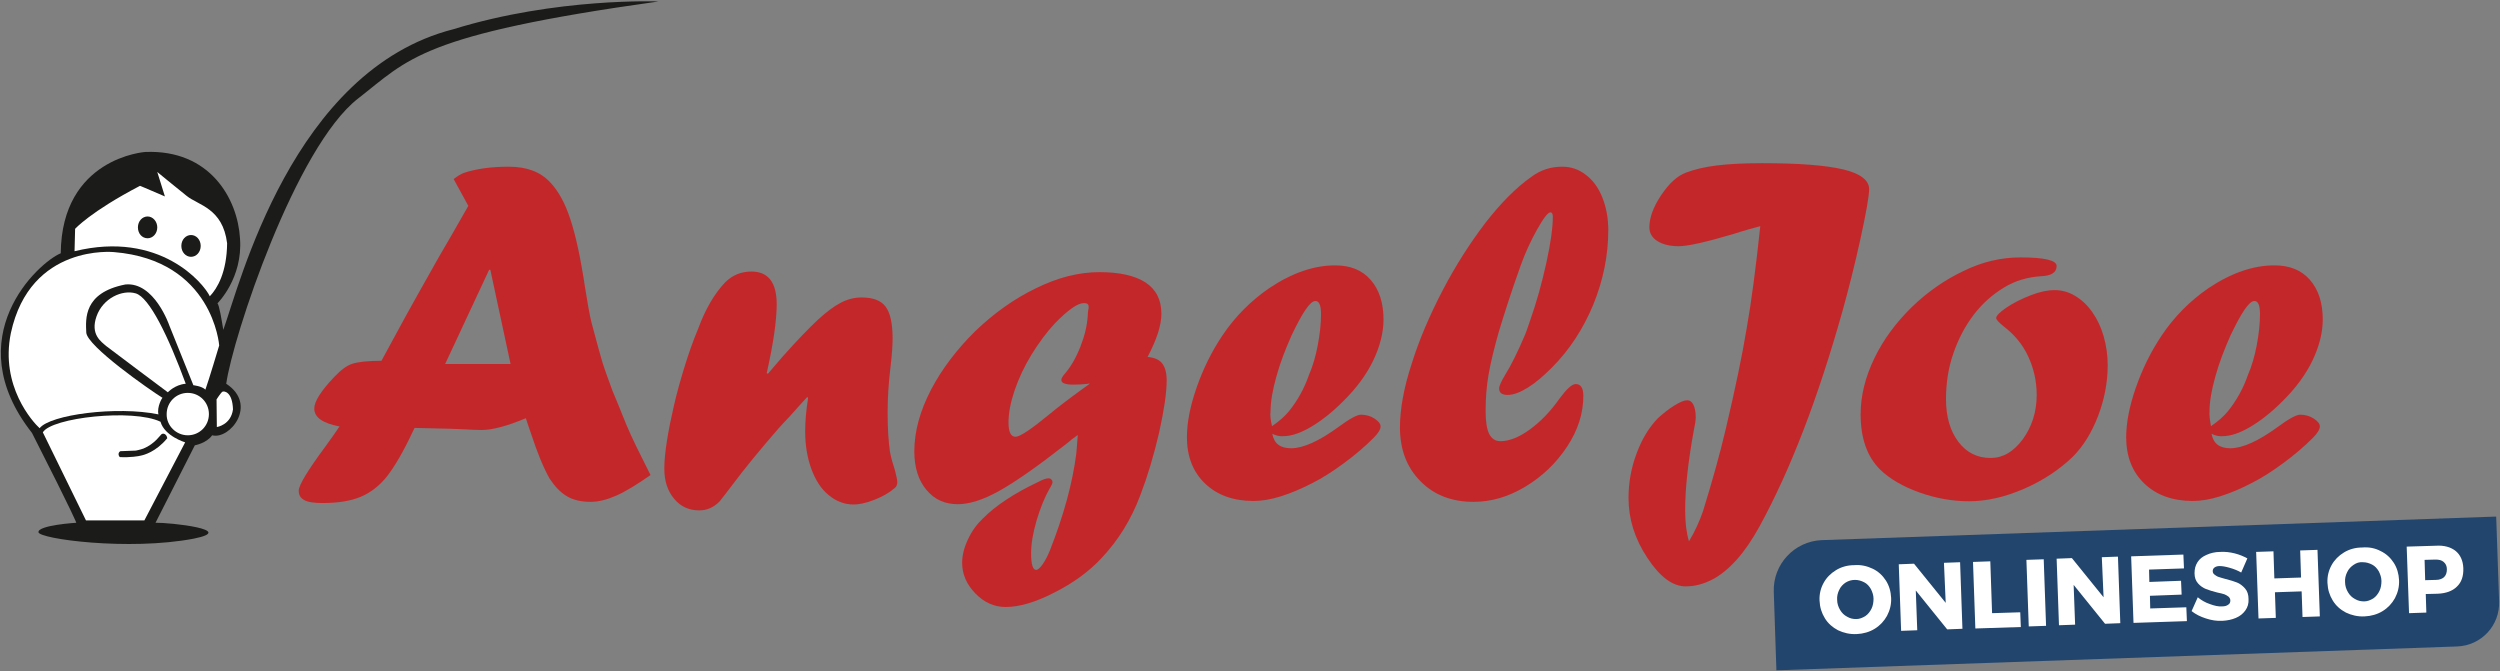 <?xml version="1.0" encoding="UTF-8" standalone="no"?>
<svg width="242px" height="65px" viewBox="0 0 242 65" version="1.1" xmlns="http://www.w3.org/2000/svg" xmlns:xlink="http://www.w3.org/1999/xlink">
    <rect x="0" y="0" width="242" height="65" fill="#808080" stroke="none"/>
    <!-- Generator: sketchtool 49.1 (51147) - http://www.bohemiancoding.com/sketch -->
    <title>9873254D-4621-4C2E-A619-1F6402E95C56</title>
    <desc>Created with sketchtool.</desc>
    <defs></defs>
    <g id="Assets" stroke="none" stroke-width="1" fill="none" fill-rule="evenodd">
        <g id="assets-svgs" transform="translate(-69, -59)" fill-rule="nonzero">
            <g id="logo_shop_angeljoe" transform="translate(69, 59)">
                <g id="Group" transform="translate(28.688, 15.68)" fill="#C4272A">
                    <path d="M16.645,4.248 L15.224,1.654 C15.594,1.368 15.906,1.169 16.219,1.055 C17.412,0.656 18.86,0.456 20.564,0.456 C22.269,0.456 23.604,0.941 24.541,1.939 C25.365,2.794 26.018,3.991 26.529,5.559 C27.04,7.099 27.523,9.322 27.949,12.173 C28.177,13.627 28.375,14.711 28.546,15.452 C29.085,17.504 29.455,18.816 29.625,19.386 C29.796,19.956 30.136,20.868 30.591,22.123 C30.733,22.493 30.96,22.978 31.216,23.634 C31.471,24.289 31.727,24.888 31.954,25.458 C32.465,26.684 33.261,28.281 34.283,30.305 C32.977,31.217 31.869,31.901 30.96,32.3 C30.051,32.7 29.227,32.899 28.489,32.899 C27.58,32.899 26.813,32.728 26.188,32.357 C25.563,31.987 25.024,31.417 24.512,30.647 C23.916,29.592 23.319,28.138 22.723,26.314 C22.666,26.143 22.581,25.914 22.496,25.658 C22.411,25.401 22.325,25.116 22.212,24.803 C20.394,25.572 18.945,25.943 17.951,25.943 C17.383,25.943 16.872,25.914 16.446,25.886 C16.077,25.857 14.429,25.8 11.447,25.743 L11.219,26.2 C10.367,28.024 9.544,29.421 8.805,30.39 C8.067,31.331 7.186,32.015 6.22,32.414 C5.255,32.814 4.033,33.013 2.556,33.013 C1.704,33.013 1.108,32.928 0.767,32.728 C0.398,32.529 0.227,32.243 0.227,31.816 C0.227,31.303 1.079,29.877 2.812,27.539 C3.408,26.713 3.863,26.086 4.175,25.601 C2.528,25.287 1.733,24.717 1.733,23.862 C1.733,23.178 2.386,22.151 3.692,20.783 C4.317,20.127 4.885,19.7 5.425,19.529 C5.965,19.357 6.902,19.243 8.237,19.243 C9.487,16.934 10.282,15.48 10.623,14.853 C10.964,14.226 11.418,13.428 11.958,12.458 C12.498,11.489 13.123,10.406 13.804,9.18 C14.543,7.925 15.48,6.3 16.645,4.248 Z M18.661,10.434 L14.401,19.557 L20.735,19.557 L18.775,10.434 L18.661,10.434 Z" id="Shape"></path>
                    <path d="M45.645,20.498 L47.065,18.844 C48.485,17.248 49.621,16.079 50.445,15.309 C51.269,14.539 52.036,13.969 52.689,13.627 C53.342,13.285 54.024,13.114 54.706,13.114 C55.813,13.114 56.58,13.399 57.035,13.998 C57.489,14.596 57.716,15.623 57.716,17.105 C57.716,17.704 57.66,18.616 57.518,19.814 C57.319,21.382 57.234,22.893 57.234,24.261 C57.234,25.829 57.319,27.083 57.461,28.053 C57.574,28.651 57.745,29.25 57.944,29.849 C58.086,30.419 58.171,30.789 58.171,30.989 C58.171,31.246 58.086,31.445 57.887,31.588 C57.404,32.015 56.751,32.386 55.955,32.7 C55.16,33.013 54.478,33.156 53.939,33.156 C53.058,33.156 52.235,32.842 51.524,32.243 C50.786,31.645 50.246,30.789 49.849,29.706 C49.451,28.623 49.252,27.397 49.252,26.057 C49.252,25.145 49.337,24.09 49.536,22.836 L49.451,22.75 C48.769,23.491 48.23,24.09 47.832,24.546 C47.406,24.974 47.037,25.401 46.667,25.8 C44.935,27.796 43.429,29.621 42.236,31.217 C41.782,31.844 41.327,32.386 40.958,32.871 C40.39,33.441 39.737,33.726 38.998,33.726 C38.004,33.726 37.181,33.355 36.556,32.586 C35.931,31.844 35.618,30.875 35.618,29.678 C35.618,28.936 35.704,28.053 35.874,26.969 C36.044,25.914 36.272,24.774 36.556,23.548 C36.84,22.322 37.181,21.096 37.578,19.814 C37.976,18.531 38.402,17.305 38.885,16.164 C39.595,14.226 40.475,12.743 41.498,11.66 C42.208,10.947 43.06,10.605 44.054,10.605 C45.673,10.605 46.497,11.66 46.497,13.77 C46.497,15.309 46.185,17.533 45.531,20.441 L45.645,20.498 Z" id="Shape"></path>
                    <path d="M75.639,26.428 L75.014,26.884 C74.958,26.941 74.901,26.998 74.787,27.083 C74.673,27.169 74.56,27.254 74.389,27.397 C71.691,29.507 69.561,30.989 68.027,31.844 C66.493,32.7 65.158,33.127 64.022,33.127 C62.772,33.127 61.75,32.671 60.983,31.73 C60.216,30.818 59.818,29.564 59.818,28.024 C59.818,26.086 60.358,24.118 61.437,22.037 C62.517,19.985 63.965,18.103 65.726,16.364 C67.516,14.654 69.447,13.257 71.577,12.23 C73.708,11.175 75.753,10.662 77.741,10.662 C79.701,10.662 81.178,11.004 82.2,11.66 C83.223,12.344 83.734,13.342 83.734,14.682 C83.734,15.822 83.28,17.191 82.399,18.873 C83.053,18.93 83.507,19.129 83.791,19.471 C84.075,19.814 84.246,20.384 84.246,21.125 C84.246,22.351 83.99,24.061 83.507,26.228 C82.996,28.423 82.399,30.419 81.689,32.272 C80.809,34.61 79.559,36.634 77.94,38.344 C76.719,39.656 75.185,40.768 73.367,41.68 C71.549,42.621 69.987,43.077 68.652,43.077 C67.573,43.077 66.578,42.649 65.726,41.765 C64.874,40.882 64.448,39.912 64.448,38.8 C64.448,38.059 64.647,37.289 65.016,36.52 C65.385,35.721 65.868,35.066 66.465,34.496 C67.686,33.27 69.476,32.072 71.833,30.961 C72.259,30.732 72.6,30.618 72.827,30.618 C72.912,30.618 72.998,30.647 73.083,30.732 C73.168,30.818 73.196,30.904 73.196,30.989 C73.196,31.103 73.111,31.303 72.912,31.616 C72.458,32.414 72.032,33.441 71.663,34.667 C71.293,35.921 71.123,36.976 71.123,37.888 C71.123,38.943 71.293,39.485 71.606,39.485 C71.776,39.485 72.004,39.285 72.259,38.914 C72.515,38.544 72.742,38.088 72.941,37.603 C74.276,34.211 75.128,31.103 75.497,28.224 C75.526,27.91 75.582,27.283 75.639,26.428 Z M76.832,21.439 L76.832,21.524 L76.747,21.439 C76.662,21.467 76.52,21.496 76.378,21.496 C76.094,21.524 75.696,21.553 75.242,21.553 C74.446,21.553 74.049,21.41 74.049,21.096 C74.049,20.954 74.162,20.754 74.361,20.526 C74.958,19.842 75.469,18.958 75.895,17.875 C76.321,16.792 76.548,15.794 76.605,14.882 C76.605,14.654 76.633,14.454 76.662,14.283 C76.69,14.226 76.69,14.169 76.69,14.112 C76.69,14.055 76.69,14.026 76.69,13.998 C76.69,13.77 76.548,13.656 76.236,13.656 C75.639,13.656 74.702,14.311 73.424,15.623 C72.628,16.478 71.89,17.476 71.18,18.616 C70.47,19.785 69.93,20.925 69.532,22.094 C69.135,23.263 68.936,24.289 68.936,25.23 C68.936,26.143 69.163,26.599 69.618,26.599 C70.044,26.599 71.151,25.857 72.912,24.404 C73.736,23.719 75.043,22.721 76.832,21.439 Z" id="Shape"></path>
                    <path d="M94.471,26.314 C94.641,27.254 95.238,27.711 96.289,27.711 C97.453,27.711 98.987,27.026 100.862,25.658 C101.941,24.86 102.68,24.461 103.049,24.461 C103.503,24.461 103.958,24.575 104.355,24.831 C104.753,25.088 104.952,25.344 104.952,25.601 C104.952,25.886 104.725,26.257 104.27,26.713 C103.446,27.539 102.481,28.366 101.43,29.136 C100.35,29.934 99.328,30.59 98.305,31.103 C97.311,31.616 96.317,32.044 95.323,32.357 C94.329,32.671 93.448,32.814 92.653,32.814 C90.693,32.814 89.131,32.243 87.966,31.132 C86.802,30.02 86.205,28.509 86.205,26.656 C86.205,25.23 86.518,23.634 87.143,21.838 C87.768,20.042 88.591,18.36 89.642,16.792 C90.864,14.967 92.397,13.428 94.187,12.202 C96.402,10.719 98.533,10.007 100.549,10.007 C102.026,10.007 103.162,10.463 103.986,11.404 C104.81,12.344 105.236,13.627 105.236,15.252 C105.236,16.507 104.895,17.846 104.242,19.215 C103.588,20.583 102.594,21.923 101.316,23.178 C100.265,24.232 99.214,25.059 98.192,25.658 C97.169,26.257 96.289,26.542 95.522,26.542 C95.181,26.57 94.84,26.485 94.471,26.314 Z M94.442,25.572 C95.153,25.088 95.692,24.603 96.09,24.118 C96.914,23.092 97.567,21.923 98.021,20.612 C98.391,19.757 98.675,18.787 98.873,17.732 C99.072,16.678 99.186,15.68 99.186,14.739 C99.186,13.884 99.015,13.456 98.646,13.456 C98.135,13.456 97.396,14.568 96.346,16.763 C95.749,18.103 95.238,19.414 94.869,20.754 C94.499,22.066 94.3,23.206 94.3,24.175 C94.244,24.489 94.3,24.945 94.442,25.572 Z" id="Shape"></path>
                    <path d="M119.438,15.309 C120.063,13.542 120.574,11.689 121,9.75 C121.426,7.811 121.625,6.329 121.625,5.303 C121.625,5.018 121.54,4.875 121.398,4.875 C121.142,4.875 120.716,5.445 120.091,6.557 C119.466,7.669 118.955,8.809 118.529,9.978 C117.62,12.515 116.938,14.654 116.427,16.336 C115.944,18.018 115.603,19.443 115.404,20.583 C115.206,21.724 115.12,22.893 115.12,24.09 C115.12,25.116 115.234,25.857 115.461,26.314 C115.688,26.77 116.058,27.026 116.541,27.026 C117.393,27.026 118.358,26.656 119.409,25.886 C120.46,25.116 121.426,24.118 122.278,22.893 C122.96,21.98 123.471,21.496 123.84,21.496 C124.323,21.496 124.579,21.866 124.579,22.636 C124.579,24.318 124.068,25.943 123.017,27.539 C121.966,29.136 120.631,30.419 118.983,31.417 C117.336,32.414 115.66,32.899 113.956,32.899 C111.854,32.899 110.121,32.243 108.815,30.904 C107.48,29.564 106.827,27.825 106.827,25.686 C106.827,23.947 107.196,21.866 107.963,19.529 C108.701,17.162 109.724,14.796 110.973,12.401 C112.223,10.007 113.615,7.84 115.092,5.901 C116.597,3.963 118.074,2.48 119.523,1.454 C120.432,0.77 121.426,0.456 122.534,0.456 C123.386,0.456 124.153,0.713 124.835,1.254 C125.516,1.768 126.056,2.509 126.425,3.45 C126.794,4.39 126.993,5.417 126.993,6.586 C126.993,9.037 126.51,11.432 125.545,13.798 C124.579,16.136 123.244,18.189 121.54,19.899 C120.716,20.726 119.949,21.382 119.211,21.838 C118.472,22.294 117.819,22.55 117.251,22.55 C116.711,22.55 116.427,22.351 116.427,21.923 C116.427,21.695 116.626,21.239 117.023,20.583 C117.563,19.728 118.216,18.417 118.955,16.678 C119.012,16.507 119.097,16.336 119.154,16.136 C119.239,15.908 119.324,15.651 119.438,15.309 Z" id="Shape"></path>
                    <path d="M141.706,6.215 C141.422,6.3 141.138,6.357 140.883,6.443 C140.627,6.5 140.428,6.557 140.286,6.614 C140.144,6.643 139.775,6.757 139.15,6.956 C136.48,7.754 134.691,8.154 133.81,8.154 C132.958,8.154 132.276,7.982 131.765,7.669 C131.254,7.355 130.97,6.899 130.97,6.329 C130.97,5.417 131.339,4.362 132.106,3.221 C132.873,2.081 133.668,1.34 134.52,1.026 C135.344,0.713 136.31,0.485 137.446,0.342 C138.582,0.2 140.059,0.114 141.848,0.114 C145.399,0.114 148.012,0.314 149.716,0.713 C151.392,1.112 152.244,1.768 152.244,2.623 C152.244,3.279 151.96,4.904 151.392,7.498 C150.824,10.092 150.227,12.401 149.659,14.454 C147.302,22.836 144.632,29.82 141.593,35.351 C140.911,36.577 140.201,37.632 139.434,38.487 C138.667,39.342 137.872,39.998 137.048,40.425 C136.224,40.853 135.372,41.081 134.492,41.081 C133.214,41.081 131.992,40.169 130.771,38.316 C129.55,36.463 128.953,34.553 128.953,32.529 C128.953,31.046 129.209,29.621 129.72,28.252 C130.231,26.855 130.913,25.715 131.793,24.803 C132.305,24.346 132.816,23.919 133.384,23.577 C133.924,23.235 134.35,23.064 134.634,23.064 C134.889,23.064 135.088,23.206 135.23,23.491 C135.372,23.776 135.458,24.175 135.458,24.717 C135.458,24.974 135.401,25.401 135.259,26.057 C134.719,29.022 134.435,31.588 134.435,33.697 C134.435,34.866 134.549,35.864 134.804,36.719 C135.372,35.779 135.827,34.781 136.168,33.783 C137.048,30.932 137.787,28.309 138.355,25.886 C139.292,21.923 139.974,18.645 140.4,16.05 C140.854,13.485 141.28,10.206 141.706,6.215 Z" id="Shape"></path>
                    <path d="M166.9,9.237 C169.23,9.237 170.394,9.522 170.394,10.064 C170.394,10.691 169.883,11.033 168.832,11.061 C167.582,11.147 166.389,11.489 165.31,12.145 C164.231,12.8 163.236,13.656 162.384,14.768 C161.532,15.879 160.879,17.134 160.396,18.531 C159.913,19.928 159.686,21.382 159.686,22.95 C159.686,24.66 160.084,26.029 160.879,27.083 C161.674,28.138 162.725,28.651 164.003,28.651 C165.196,28.651 166.219,28.053 167.128,26.827 C168.008,25.601 168.463,24.175 168.463,22.55 C168.463,21.211 168.179,19.985 167.639,18.816 C167.099,17.647 166.276,16.678 165.225,15.879 C164.77,15.509 164.543,15.252 164.543,15.11 C164.543,14.882 164.855,14.568 165.509,14.112 C166.219,13.627 167.042,13.228 167.923,12.886 C168.804,12.544 169.57,12.401 170.167,12.401 C170.877,12.401 171.53,12.572 172.155,12.943 C172.78,13.314 173.348,13.827 173.831,14.511 C174.314,15.195 174.683,15.965 174.939,16.849 C175.194,17.732 175.336,18.673 175.336,19.671 C175.336,21.325 175.024,22.978 174.399,24.603 C173.774,26.228 172.95,27.539 171.956,28.537 C170.65,29.792 169.059,30.846 167.213,31.645 C165.367,32.443 163.606,32.842 161.93,32.842 C160.311,32.842 158.692,32.557 157.101,31.987 C155.511,31.417 154.232,30.675 153.295,29.763 C152.045,28.509 151.42,26.741 151.42,24.432 C151.42,22.607 151.875,20.811 152.755,18.987 C153.636,17.162 154.857,15.537 156.363,14.055 C157.896,12.572 159.572,11.404 161.39,10.548 C163.18,9.664 165.026,9.237 166.9,9.237 Z" id="Shape"></path>
                    <path d="M185.391,26.314 C185.562,27.254 186.158,27.711 187.209,27.711 C188.374,27.711 189.908,27.026 191.782,25.658 C192.862,24.86 193.6,24.461 193.969,24.461 C194.424,24.461 194.878,24.575 195.276,24.831 C195.673,25.088 195.872,25.344 195.872,25.601 C195.872,25.886 195.645,26.257 195.191,26.713 C194.367,27.539 193.401,28.366 192.35,29.136 C191.271,29.934 190.248,30.59 189.226,31.103 C188.232,31.616 187.238,32.044 186.243,32.357 C185.249,32.671 184.369,32.814 183.573,32.814 C181.614,32.814 180.051,32.243 178.887,31.132 C177.722,30.02 177.126,28.509 177.126,26.656 C177.126,25.23 177.438,23.634 178.063,21.838 C178.688,20.042 179.512,18.36 180.563,16.792 C181.784,14.967 183.318,13.428 185.107,12.202 C187.323,10.719 189.453,10.007 191.47,10.007 C192.947,10.007 194.083,10.463 194.907,11.404 C195.73,12.344 196.156,13.627 196.156,15.252 C196.156,16.507 195.815,17.846 195.162,19.215 C194.509,20.583 193.515,21.923 192.237,23.178 C191.186,24.232 190.135,25.059 189.112,25.658 C188.09,26.257 187.209,26.542 186.442,26.542 C186.101,26.57 185.732,26.485 185.391,26.314 Z M185.335,25.572 C186.045,25.088 186.584,24.603 186.982,24.118 C187.806,23.092 188.459,21.923 188.913,20.612 C189.283,19.757 189.567,18.787 189.765,17.732 C189.964,16.678 190.078,15.68 190.078,14.739 C190.078,13.884 189.908,13.456 189.538,13.456 C189.027,13.456 188.288,14.568 187.238,16.763 C186.641,18.103 186.13,19.414 185.761,20.754 C185.391,22.066 185.192,23.206 185.192,24.175 C185.164,24.489 185.221,24.945 185.335,25.572 Z" id="Shape"></path>
                </g>
                <g id="Group">
                    <path d="M14.06,14.711 C14.06,14.711 5.965,15.252 5.88,24.518 C3.721,25.401 -4.175,32.643 3.096,41.908 C7.3,50.175 7.385,50.603 7.385,50.603 C7.385,50.603 3.692,50.831 3.721,51.515 C3.778,52.171 12.441,53.34 18.746,52.143 C23.035,51.287 16.446,50.575 15.054,50.603 L18.86,43.105 C18.86,43.105 19.996,42.906 20.536,42.136 C22.24,42.592 24.995,39.171 21.899,37.147 C22.524,32.671 28.603,14.226 34.681,9.522 C39.566,5.73 40.674,3.364 63.738,0.143 C63.738,0.143 53.882,-0.257 43.912,2.822 C28.29,6.785 23.177,27.654 21.615,31.93 C21.473,31.075 21.218,29.478 21.047,29.364 C21.047,29.364 23.518,26.941 23.234,23.092 C23.007,19.215 20.309,14.454 14.06,14.711 Z" id="Shape" fill="#1B1B19"></path>
                    <path d="M7.215,24.318 L7.271,22.151 C7.271,22.151 8.748,20.498 13.549,17.989 C13.52,17.961 15.963,19.015 15.963,19.015 L15.224,16.649 C15.224,16.649 16.957,18.075 18.065,18.958 C19.173,19.871 21.558,20.127 21.985,23.548 C21.956,26.342 21.047,27.91 20.309,28.68 C19.712,27.425 15.48,22.294 7.215,24.318 Z" id="Shape" fill="#FFFFFF"></path>
                    <path d="M14.287,23.064 C14.798,23.064 15.224,22.607 15.224,22.009 C15.224,21.439 14.798,20.954 14.287,20.954 C13.776,20.954 13.35,21.41 13.35,22.009 C13.35,22.607 13.747,23.064 14.287,23.064 Z" id="Shape" fill="#1B1B19"></path>
                    <path d="M18.491,24.86 C19.002,24.86 19.428,24.404 19.428,23.805 C19.428,23.206 19.002,22.75 18.491,22.75 C17.98,22.75 17.554,23.206 17.554,23.805 C17.554,24.404 17.98,24.86 18.491,24.86 Z" id="Shape" fill="#1B1B19"></path>
                    <path d="M11.049,24.404 C11.049,24.404 2.926,23.548 1.051,32.243 C-8.8817842e-16,37.375 3.181,40.853 3.835,41.452 C4.829,40.14 11.305,39.285 15.338,40.112 C15.168,39.399 15.707,38.458 15.736,38.515 C14.458,37.717 8.408,33.498 8.351,32.186 C8.294,30.875 8.067,28.338 12.128,27.539 C14.94,27.254 16.389,31.502 16.389,31.502 L18.718,37.289 C18.718,37.289 19.542,37.375 19.883,37.717 C20.167,36.947 21.218,33.441 21.218,33.441 C21.218,33.441 20.621,25.202 11.049,24.404 Z" id="Shape" fill="#FFFFFF"></path>
                    <path d="M16.247,37.974 C16.247,37.974 16.929,37.232 17.98,37.147 C16.304,32.586 14.458,28.765 13.123,28.395 C11.844,28.024 9.97,28.851 9.345,30.618 C8.72,32.386 9.799,33.07 10.282,33.498 C10.822,33.925 16.247,37.974 16.247,37.974 Z" id="Shape" fill="#FFFFFF"></path>
                    <path d="M18.178,42.136 C19.315,42.136 20.223,41.224 20.223,40.083 C20.223,38.943 19.315,38.031 18.178,38.031 C17.042,38.031 16.133,38.943 16.133,40.083 C16.105,41.195 17.042,42.136 18.178,42.136 Z" id="Shape" fill="#FFFFFF"></path>
                    <path d="M20.962,38.658 L20.99,41.338 C20.99,41.338 22.354,41.138 22.553,39.627 C22.496,37.917 21.7,37.831 21.53,37.917 C21.388,38.002 20.962,38.658 20.962,38.658 Z" id="Shape" fill="#FFFFFF"></path>
                    <path d="M4.147,41.851 L8.322,50.375 L13.975,50.375 L17.923,42.82 C17.923,42.82 15.935,42.221 15.537,40.825 C12.867,39.542 4.971,40.425 4.147,41.851 Z" id="Shape" fill="#FFFFFF"></path>
                    <path d="M13.151,43.618 L11.646,43.675 C11.646,43.675 11.305,43.875 11.589,44.246 C12.583,44.303 13.435,44.16 13.634,44.103 C13.918,44.046 15.082,43.761 16.19,42.421 C16.133,42.022 15.821,41.908 15.65,42.022 C15.537,42.079 14.997,42.963 13.889,43.419 C13.577,43.533 13.151,43.618 13.151,43.618 Z" id="Shape" fill="#1B1B19"></path>
                </g>
                <path d="M237.853,62.577 L171.956,64.886 L171.701,57.274 C171.615,54.623 173.689,52.399 176.331,52.285 L241.631,50.004 L241.915,58.215 C242,60.553 240.182,62.491 237.853,62.577 Z" id="Shape" fill="#22456D"></path>
                <g id="Group" transform="translate(176.103, 52.741)" fill="#FFFFFF">
                    <path d="M5.169,2.309 C5.709,2.566 6.135,2.965 6.448,3.45 C6.76,3.934 6.931,4.504 6.959,5.132 C6.987,5.759 6.845,6.329 6.561,6.871 C6.277,7.384 5.88,7.811 5.368,8.125 C4.857,8.439 4.261,8.61 3.607,8.638 C2.954,8.667 2.358,8.524 1.818,8.268 C1.278,7.982 0.852,7.612 0.54,7.099 C0.227,6.586 0.057,6.044 0.028,5.388 C9.82200432e-15,4.761 0.142,4.191 0.426,3.678 C0.71,3.164 1.108,2.765 1.619,2.452 C2.13,2.138 2.727,1.967 3.38,1.967 C4.033,1.91 4.63,2.053 5.169,2.309 Z M2.556,3.649 C2.301,3.82 2.073,4.048 1.931,4.362 C1.789,4.647 1.704,4.989 1.733,5.331 C1.733,5.673 1.846,6.015 2.017,6.3 C2.187,6.586 2.414,6.814 2.698,6.956 C2.982,7.127 3.266,7.184 3.579,7.184 C3.891,7.184 4.175,7.07 4.459,6.899 C4.715,6.728 4.914,6.471 5.056,6.186 C5.198,5.901 5.255,5.559 5.255,5.217 C5.255,4.875 5.141,4.561 4.999,4.276 C4.829,3.991 4.63,3.763 4.346,3.621 C4.062,3.478 3.778,3.393 3.465,3.393 C3.124,3.393 2.84,3.478 2.556,3.649 Z" id="Shape"></path>
                    <polygon id="Shape" points="12.072 1.739 13.634 1.682 13.861 8.125 12.384 8.182 9.345 4.419 9.487 8.268 7.925 8.325 7.697 1.882 9.174 1.825 12.242 5.616"></polygon>
                    <polygon id="Shape" points="14.884 1.654 16.559 1.596 16.73 6.614 19.457 6.529 19.513 7.954 15.111 8.096"></polygon>
                    <polygon id="Shape" points="20.053 1.454 21.729 1.397 21.956 7.84 20.28 7.897"></polygon>
                    <polygon id="Shape" points="27.353 1.197 28.915 1.14 29.142 7.583 27.665 7.64 24.626 3.877 24.768 7.726 23.206 7.783 22.979 1.34 24.456 1.283 27.523 5.075"></polygon>
                    <polygon id="Shape" points="30.193 1.112 35.249 0.941 35.306 2.281 31.926 2.395 31.954 3.592 35.022 3.478 35.079 4.818 32.011 4.932 32.039 6.158 35.533 6.044 35.59 7.384 30.42 7.555"></polygon>
                    <path d="M39.737,2.224 C39.339,2.11 39.027,2.053 38.743,2.053 C38.544,2.053 38.373,2.11 38.26,2.195 C38.146,2.281 38.089,2.395 38.089,2.537 C38.089,2.68 38.146,2.794 38.26,2.879 C38.373,2.965 38.487,3.05 38.658,3.107 C38.8,3.164 39.055,3.221 39.339,3.307 C39.794,3.421 40.163,3.535 40.447,3.649 C40.731,3.763 40.987,3.963 41.214,4.219 C41.441,4.476 41.555,4.818 41.555,5.246 C41.583,5.673 41.469,6.044 41.242,6.357 C41.015,6.671 40.731,6.899 40.333,7.07 C39.936,7.241 39.51,7.327 39.027,7.355 C38.487,7.384 37.947,7.298 37.436,7.127 C36.896,6.956 36.442,6.728 36.044,6.414 L36.641,5.075 C36.982,5.36 37.379,5.588 37.805,5.73 C38.26,5.901 38.658,5.987 38.998,5.958 C39.254,5.958 39.453,5.901 39.595,5.787 C39.737,5.702 39.794,5.559 39.794,5.388 C39.794,5.246 39.737,5.132 39.623,5.018 C39.51,4.932 39.368,4.846 39.226,4.789 C39.055,4.732 38.828,4.675 38.544,4.618 C38.089,4.504 37.72,4.39 37.436,4.276 C37.152,4.162 36.896,3.991 36.669,3.735 C36.442,3.478 36.328,3.164 36.328,2.737 C36.328,2.338 36.414,1.996 36.612,1.682 C36.811,1.368 37.095,1.14 37.493,0.969 C37.862,0.798 38.317,0.684 38.828,0.684 C39.282,0.656 39.765,0.713 40.22,0.827 C40.674,0.941 41.072,1.112 41.441,1.311 L40.845,2.68 C40.504,2.48 40.135,2.338 39.737,2.224 Z" id="Shape"></path>
                    <polygon id="Shape" points="42.293 0.684 43.969 0.627 44.054 3.25 46.639 3.164 46.554 0.542 48.23 0.485 48.457 6.928 46.781 6.985 46.696 4.504 44.111 4.59 44.196 7.07 42.52 7.127"></polygon>
                    <path d="M54.336,0.599 C54.876,0.855 55.302,1.254 55.615,1.739 C55.927,2.224 56.097,2.794 56.126,3.421 C56.154,4.048 56.012,4.618 55.728,5.16 C55.444,5.673 55.046,6.101 54.535,6.414 C54.024,6.728 53.427,6.899 52.774,6.928 C52.121,6.956 51.524,6.814 50.985,6.557 C50.445,6.272 50.019,5.901 49.707,5.388 C49.394,4.875 49.224,4.333 49.195,3.678 C49.167,3.05 49.309,2.48 49.593,1.967 C49.877,1.454 50.275,1.055 50.786,0.741 C51.297,0.428 51.894,0.257 52.547,0.257 C53.2,0.2 53.797,0.314 54.336,0.599 Z M51.723,1.939 C51.468,2.11 51.24,2.338 51.098,2.651 C50.956,2.936 50.871,3.279 50.9,3.621 C50.9,3.963 51.013,4.305 51.184,4.59 C51.354,4.875 51.581,5.103 51.865,5.246 C52.149,5.417 52.433,5.474 52.746,5.474 C53.058,5.474 53.342,5.36 53.626,5.189 C53.882,5.018 54.081,4.761 54.223,4.476 C54.365,4.191 54.422,3.849 54.422,3.507 C54.422,3.164 54.308,2.851 54.166,2.566 C53.996,2.281 53.797,2.053 53.513,1.91 C53.229,1.768 52.945,1.682 52.632,1.682 C52.291,1.654 52.007,1.739 51.723,1.939 Z" id="Shape"></path>
                    <path d="M61.608,0.599 C62.062,0.969 62.318,1.539 62.346,2.252 C62.375,3.022 62.176,3.621 61.721,4.048 C61.295,4.476 60.642,4.704 59.847,4.732 L58.711,4.761 L58.767,6.557 L57.092,6.614 L56.864,0.171 L59.676,0.086 C60.5,0.029 61.153,0.228 61.608,0.599 Z M60.5,3.107 C60.67,2.936 60.756,2.68 60.756,2.366 C60.756,2.053 60.642,1.825 60.443,1.654 C60.244,1.482 59.989,1.425 59.648,1.425 L58.597,1.454 L58.654,3.421 L59.705,3.393 C60.046,3.393 60.33,3.279 60.5,3.107 Z" id="Shape"></path>
                </g>
            </g>
        </g>
    </g>
</svg>